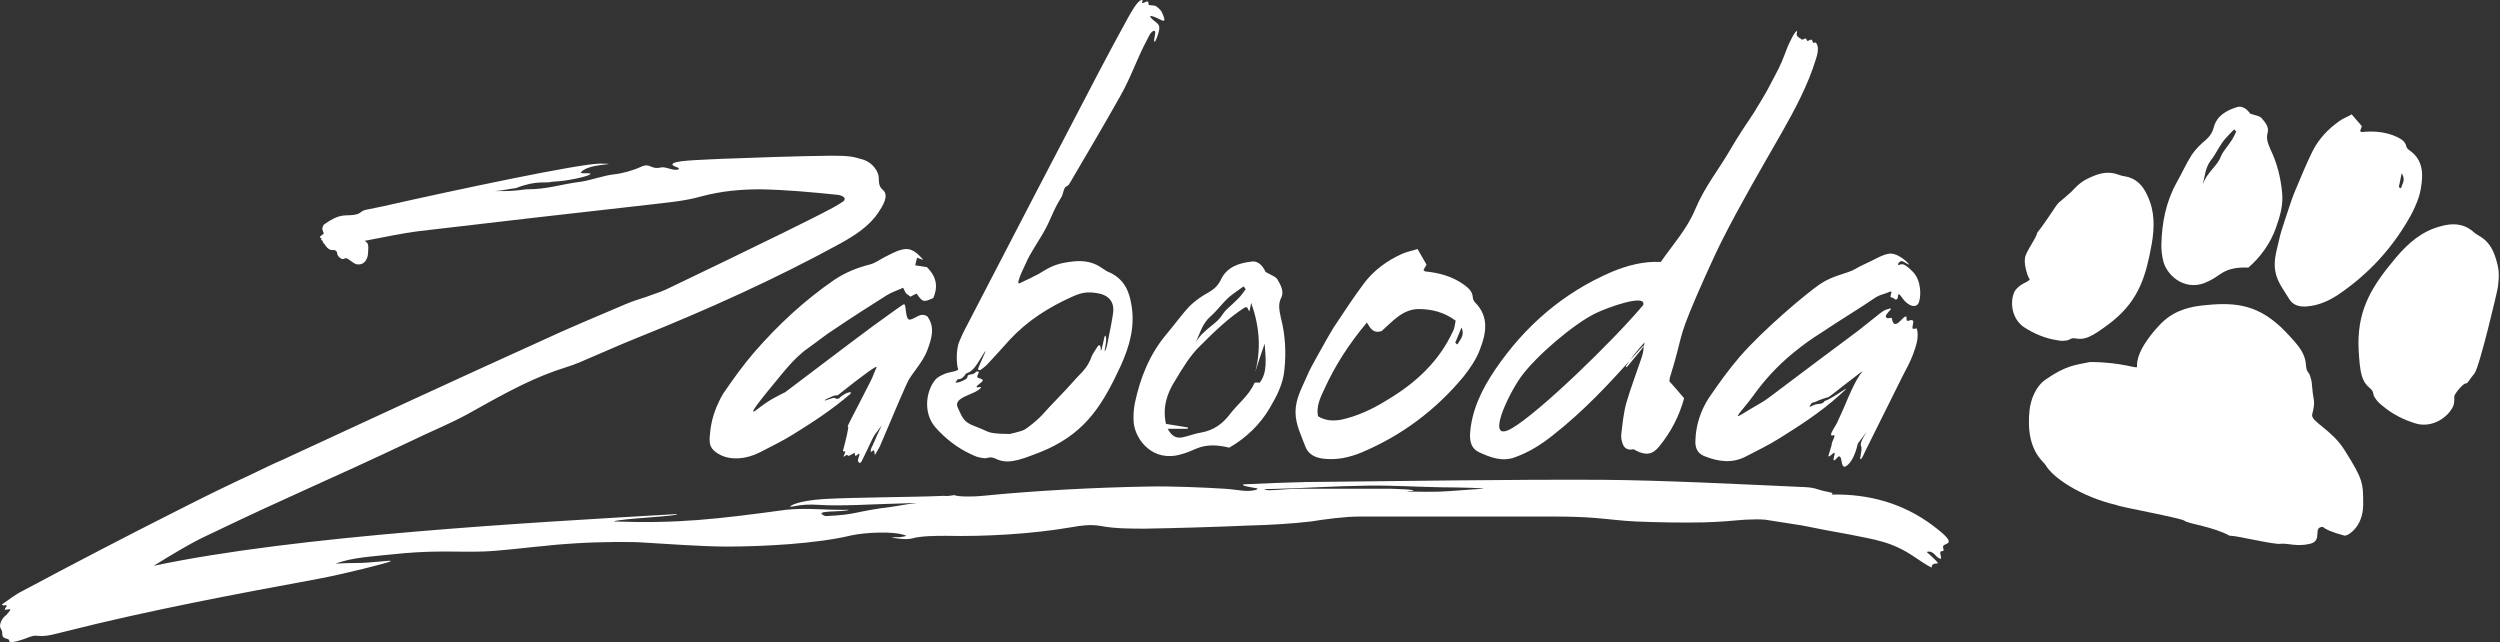 <?xml version="1.0" encoding="UTF-8"?>
<svg width="771px" height="198px" viewBox="0 0 771 198" version="1.1" xmlns="http://www.w3.org/2000/svg" xmlns:xlink="http://www.w3.org/1999/xlink">
    <rect x="0" y="0" width="771" height="198" fill="#333333" stroke="none"/>
    <title>Zabooda Logo</title>
    <g id="Logo" stroke="none" stroke-width="1" fill="none" fill-rule="evenodd">
        <g id="A4" transform="translate(-28, -207)" fill="#ffffff">
            <g id="Group" transform="translate(28, 207)">
                <path d="M7.123,197.168 C8.507,196.754 9.89,195.924 11.274,196.063 C14.457,196.477 17.363,195.371 20.407,194.68 C46.145,188.183 73.479,183.058 98.174,178.507 C105.146,177.222 120.245,173.506 120.517,173.056 C120.789,172.606 114.684,173.675 109.224,173.642 C103.764,173.609 101.611,174.319 105.946,173.056 C110.28,171.793 117.824,171.319 121.56,170.904 C125.296,170.49 130.801,170.086 136.951,170.086 C143.101,170.086 144.146,170.224 148.907,170.086 C153.669,169.947 161.469,168.98 165.758,168.565 C169.494,168.289 168.529,168.15 176.967,167.597 C185.404,167.045 195.14,167.045 198.461,167.321 C205.103,167.736 217.373,168.565 223.876,168.565 C234.946,168.565 251.782,167.736 262.575,165.109 C266.312,164.28 275.813,163.589 279.55,165.248 C278.858,165.524 278.166,165.524 277.474,165.662 C276.505,165.662 275.675,165.662 274.845,165.8 C276.92,166.077 279.273,166.492 281.21,166.077 C283.978,165.248 288.805,165.248 291.573,165.248 C303.888,165.524 318.126,164.695 330.303,162.621 C333.347,162.068 336.253,161.653 339.436,162.206 C343.864,163.036 348.568,163.036 352.997,163.036 C362.544,162.898 375.798,162.483 385.346,162.068 C391.019,161.93 398.615,161.515 404.288,160.824 C408.578,160.133 414.789,159.304 419.217,159.304 L480.087,159.304 C483.27,159.304 488.513,159.442 491.695,159.718 C495.293,159.995 500.813,160.686 504.411,160.824 C511.468,161.101 518.387,161.239 525.444,161.101 C530.149,160.962 533.443,160.686 538.148,160.271 C541.797,160.133 542.3,160.133 544.386,160.271 C547.569,160.824 552.673,161.515 555.856,162.068 C560.699,163.036 565.542,164.003 570.385,164.833 C578.55,166.492 583.571,167.058 590.628,171.896 C591.182,172.311 594.74,174.647 595.708,175.062 C595.708,173.056 598.255,174.282 597.507,173.403 C596.759,172.524 595.293,171.191 594.186,170.224 C596.538,169.533 596.954,172.297 598.614,172.297 C598.735,171.814 598.229,170.677 598.425,170.224 C598.677,169.64 599.752,170.447 599.306,169.118 C598.337,166.768 605.394,169.118 596.262,162.206 C587.129,155.295 576.474,152.254 564.85,152.53 C565.979,151.784 563.487,151.857 561.159,151.059 C558.831,150.261 557.44,150.261 555.579,150.18 C537.037,149.351 512.729,148.107 494.186,147.969 C465.542,147.83 431.133,148.383 402.627,148.66 C397.092,148.798 389.497,149.074 383.962,149.351 C383.33,149.351 383.167,149.46 383.474,149.68 C383.933,150.009 386.926,150.457 387.56,150.595 C387.983,150.687 387.903,150.842 387.322,151.059 C384.554,151.888 381.935,150.989 377.735,150.733 C371.37,150.318 361.022,149.904 354.519,150.042 C337.914,150.318 319.387,151.286 302.781,152.945 C300.152,153.221 295.293,153.221 294.282,152.687 C291.573,153.221 291.326,152.807 290.379,152.945 C280.693,153.36 263.745,153.35 254.058,153.903 C245.953,154.438 243.482,156.033 243.749,156.253 C244.017,156.472 246.846,155.301 252.521,155.7 C259.316,156.177 270.017,155.433 277.074,155.295 C278.32,155.295 283.985,155.018 282.455,155.157 C281.436,155.249 279.06,155.614 275.329,156.253 C263.291,157.72 264.642,158.737 254.534,159.165 C249.88,157.219 260.283,158.049 261.805,157.219 C261.158,157.26 258.467,157.241 256.481,157.188 C252.919,157.092 247.413,156.685 242.417,157.219 C220.902,160.133 209.15,161.515 189.288,160.824 C191.005,159.916 210.109,159.165 208.724,158.538 C163.614,161.165 91.671,165.099 47.39,174.498 C60.929,166.077 63.754,165.299 64.999,164.608 C90.322,152.443 101.634,147.958 126.957,135.932 C132.63,133.167 138.442,130.817 143.838,127.914 C152.833,122.938 161.551,117.823 171.237,114.368 C173.589,113.538 176.08,112.847 178.432,111.879 C184.659,109.253 190.748,106.488 196.975,104 C218.285,95.43 239.18,86.03 259.382,74.971 C263.81,72.483 268.1,69.719 270.868,65.572 C272.144,63.616 274.325,60.345 272.302,58.59 C270.279,56.835 271.594,55.243 270.591,53.131 C269.588,51.019 267.823,49.537 265.333,48.984 C263.266,48.374 262.127,48.016 256.477,48.016 C245.13,48.154 233.921,48.569 222.574,48.984 C217.731,49.26 208.961,49.396 207.63,50.366 C206.298,51.336 210.705,51.649 209.014,52.301 C207.491,52.716 205.131,51.249 203.747,51.663 C200.426,52.355 200.695,50.073 197.651,51.456 C195.299,52.561 191.917,53.503 189.288,53.779 C186.52,54.055 181.996,55.619 179.228,56.034 C172.586,56.863 169.112,58.384 162.331,58.384 C157.956,58.936 157.426,58.936 152.514,58.936 C155.973,58.66 155.781,58.425 159.102,58.01 C165.758,55.425 168.152,56.662 170.364,56.034 C174.792,55.895 181.09,54.47 181.996,53.779 C182.902,53.088 178.325,53.779 179.228,53.088 C179.625,52.498 180.655,51.953 182.32,51.456 C184.817,50.709 191.434,50.461 185.04,50.461 C178.647,50.461 140.145,58.64 118.144,63.616 L112.709,64.732 C110.771,65.285 111.575,65.954 108.869,66.297 C106.162,66.639 104.816,65.71 99.835,69.304 C99.052,70.826 99.53,70.883 99.835,71.93 C99.927,72.249 98.627,72.683 98.667,73.229 C98.681,73.413 99.065,73.355 99.204,73.558 C99.268,73.651 98.939,73.892 99.007,73.998 C99.083,74.116 99.444,74.161 99.545,74.28 C99.617,74.364 99.481,74.626 99.545,74.714 C99.858,75.139 100.289,75.42 100.409,75.795 C101.964,77.861 102.764,76.746 103.547,77.303 C104.329,77.861 103.547,78.439 104.792,79.467 C106.037,80.496 106.195,79.236 107.145,79.765 C108.096,80.293 109.24,81.427 110.092,81.524 C111.811,81.722 112.918,80.844 113.412,78.89 C113.643,76.827 113.643,75.593 113.412,75.19 C113.181,74.787 112.853,74.483 112.427,74.28 C118.377,73.174 123.912,71.93 129.586,71.239 C152.833,68.474 176.08,65.848 199.327,63.222 C205.001,62.531 210.812,62.116 216.209,60.595 C222.298,58.936 228.386,58.384 234.336,58.384 C242.501,58.522 250.277,59.264 258.441,60.094 C258.857,60.094 260.489,60.595 260.489,61.286 C260.489,61.839 260.489,61.989 257.104,63.922 C251.708,66.825 246.79,69.166 241.255,71.93 C229.355,77.736 217.454,83.542 205.554,89.209 C203.478,90.177 201.403,90.73 199.327,91.559 C197.113,92.25 194.899,92.942 192.685,93.909 C183.967,97.641 175.25,101.235 166.67,105.244 C140.102,117.27 113.534,129.573 86.966,141.876 C84.337,142.982 80.265,144.993 77.636,146.237 C69.61,149.97 63.027,153.211 55.139,157.219 C38.949,165.375 22.759,173.807 6.708,182.378 C4.494,183.484 2.695,185.004 0.619,186.386 C0.84,187.121 1.778,186.319 2.069,186.814 C2.192,187.024 1.524,187.436 1.479,187.974 C1.454,188.269 3.017,187.683 3.164,187.974 C3.308,188.258 2.035,189.42 2.069,189.569 C0.742,190.526 0.104,191.756 0.002,193.032 C-0.039,193.605 0.458,194.109 0.619,194.68 C0.772,195.224 0.58,195.835 0.896,196.339 C1.283,196.951 2.142,196.909 2.594,197.168 C2.892,197.34 2.767,197.896 3.085,197.952 C4.356,198.172 5.765,197.592 7.123,197.168 Z M436.293,151.624 C435.878,151.624 432.274,151.56 434.751,151.433 C437.228,151.305 436.043,150.938 429.078,150.73 C418.194,150.721 409.847,150.716 404.035,150.716 C402.79,150.716 399.356,150.73 397.972,150.794 C395.482,150.922 394.959,151.065 391.638,151.193 C390.327,151.193 389.815,150.998 389.952,150.938 C390.324,150.777 392.513,150.794 392.614,150.794 C402.577,150.539 411.643,149.9 421.606,149.773 C429.355,149.645 436.827,150.156 444.576,150.283 C448.727,150.283 460.993,150.547 456.476,150.794 C451.96,151.042 448.312,151.433 443.884,151.624 C440.01,151.688 438.922,151.688 436.293,151.624 Z M269.518,136.462 C269.229,137.327 268.329,138.428 268.564,139.336 C268.619,139.547 269.246,138.778 269.518,138.921 C269.76,139.048 269.641,140.085 269.82,140.303 C270.373,139.336 270.927,138.506 271.342,137.677 C276.482,125.477 279.421,118.687 280.159,117.304 C281.266,115.231 284.764,111.413 286.01,107.957 C287.255,104.501 288.5,101.045 286.01,97.59 C283.934,96.207 282.55,98.143 280.751,98.557 C278.952,98.972 279.644,93.304 278.676,93.857 C277.707,94.41 275.973,95.737 275.143,96.29 C274.589,96.658 272.584,98.105 269.128,100.631 C259.995,107.404 251.16,114.177 242.166,120.951 C239.977,122.057 237.43,123.163 233.565,126.204 C229.7,129.245 235.641,122.057 236.748,120.674 C240.761,115.975 244.22,110.86 249.34,107.266 C252.107,105.331 254.737,103.119 257.643,101.322 C262.762,97.866 268.159,94.41 273.417,91.093 C274.94,90.125 276.738,89.572 278.537,88.743 C278.952,89.572 279.091,89.987 279.368,90.402 C279.783,90.816 280.336,91.093 280.751,91.507 C281.443,91.093 282.135,90.816 282.689,90.54 C284.487,93.166 284.764,93.304 287.808,91.922 C289.469,88.19 288.639,85.149 285.871,82.384 C284.764,82.246 283.519,81.969 282.273,81.831 C282.412,80.864 282.689,80.172 282.827,79.481 C283.657,79.758 284.211,80.034 284.764,80.172 C282.965,78.099 281.028,76.164 278.122,76.993 C276.323,77.408 274.663,78.375 273.002,79.205 C271.342,80.034 269.958,81.14 268.297,81.555 C264.423,82.522 260.687,84.043 257.366,86.255 C248.095,92.613 239.93,100.216 232.596,108.648 C229.137,112.657 226.093,116.942 223.048,121.366 C219.417,127.579 219.109,132.133 218.897,134.498 C218.685,136.862 218.897,138.644 222.158,140.303 C225.418,141.963 230.106,141.686 234.395,139.474 C237.855,137.677 241.314,136.018 244.635,133.945 C250.54,130.275 256.444,126.48 262.231,121.501 C262.547,121.229 262.17,121.23 262.486,120.951 C261.31,120.951 260.683,121.366 259.288,122.325 C258.734,123.155 257.869,123.163 257.366,122.671 C256.674,122.671 254.875,123.439 254.321,123.577 C254.819,123.003 254.321,123.301 257.089,122.057 C257.504,121.918 257.919,121.918 258.334,121.918 C266.78,115.194 270.771,112.339 270.31,113.353 C269.618,114.873 269.266,115.836 268.989,116.527 C268.713,117.219 262.901,128.415 262.486,129.245 C262.071,130.074 261.104,131.886 261.517,131.595 C261.93,131.304 260.687,136.433 259.995,138.921 C259.845,139.46 260.644,139.04 260.683,139.336 C260.726,139.668 260.029,140.689 260.223,140.794 C260.433,140.908 260.816,140.354 261.092,140.303 C261.381,140.25 261.564,140.695 261.794,140.58 C262.624,140.165 263.178,139.889 263.593,139.612 C263.681,139.554 263.51,140.513 263.879,140.58 C264.122,140.624 264.937,139.67 265.018,139.945 C265.16,140.428 264.41,141.81 264.6,142.202 C264.914,142.848 265.304,143.105 265.807,142.1 C267.052,139.612 268.021,137.539 268.989,135.465 C269.764,133.917 270.053,133.737 270.599,132.978 L271.932,131.174 C271.102,132.833 270.21,134.803 269.518,136.462 Z M314.029,141.827 C316.243,141.274 321.164,139.362 323.24,138.394 C335.14,132.865 340.182,124.548 345.579,112.936 C348.346,106.854 350.145,100.634 348.9,93.86 C348.208,89.437 346.409,85.981 342.258,84.046 C341.428,83.77 340.736,83.217 340.044,82.802 C337.415,80.867 334.509,80.314 331.326,80.59 C326.345,81.143 324.554,81.814 320.403,84.441 C319.434,84.994 315.852,86.708 314.444,87.364 C313.505,87.801 314.243,85.543 316.657,80.59 C317.211,79.07 320.634,73.696 321.464,72.314 C324.37,67.337 324.269,65.799 327.313,60.823 C327.867,59.994 327.898,58.487 328.59,57.658 C329.215,57.372 329.619,57.045 329.804,56.676 C335.062,47.691 340.32,38.844 345.44,29.721 C348.9,23.639 350.488,18.37 353.809,12.15 C354.68,10.23 355.438,9.363 356.084,9.547 C356.747,9.737 355.486,12.803 356.084,12.847 C356.36,12.868 357.069,10.989 357.417,9.547 C357.986,7.189 356.51,7.189 354.988,5.53 C354.012,4.467 355.835,4.996 357.739,6.002 C359.643,7.008 359.122,5.891 358.725,4.701 C358.265,3.324 357.531,2.59 356.388,1.84 C356.028,1.604 354.72,1.709 354.364,1.53 C354.029,1.362 354.302,0.596 354.001,0.476 C353.621,0.325 352.635,1.016 352.359,0.937 C352.044,0.848 352.459,0 352.359,0 C351.794,0 350.975,-0.137 347.931,5.392 C344.887,10.921 341.981,16.312 339.075,21.842 C325.791,47.276 312.507,72.711 299.361,98.146 C298.116,100.496 296.87,102.846 295.902,105.195 C294.656,107.96 295.072,113.075 295.487,113.766 C295.902,114.457 292.338,114.818 291.508,115.233 C290.262,115.786 289.26,116.179 288.429,117.146 C285.662,120.464 284.555,127.174 288.429,131.736 C291.612,135.33 295.348,138.233 299.638,140.168 C301.16,140.859 301.393,140.996 303.192,141.272 C304.991,141.549 304.896,140.445 307.249,141.551 C309.601,142.656 311.815,142.38 314.029,141.827 Z M306.139,133.521 C304.159,133.205 304.069,132.704 300.65,131.447 C297.231,130.189 296.87,128.971 295.348,125.654 C293.826,122.336 300.986,121.755 302.508,119.544 C302.903,118.969 301.071,119.886 301.189,119.233 C301.273,118.771 303.091,117.793 303.065,117.351 C303.023,116.642 301.666,116.804 301.421,116.314 C301.205,115.881 302.117,114.762 301.816,114.651 C300.662,114.225 301.328,115.204 299.39,115.48 C297.453,115.757 299.39,116.314 297.087,117.351 C295.551,118.043 294.739,118.184 294.652,117.775 C295.482,117.36 294.922,116.945 295.614,116.945 C296.721,116.945 297.493,115.898 297.908,115.207 C299.909,114.493 300.649,113.524 303.065,109.52 C305.481,105.516 302.129,112.107 301.575,113.904 C301.714,114.042 301.99,114.181 302.267,114.181 C302.959,113.628 303.651,113.213 304.343,112.522 C306.695,110.034 309.048,107.407 311.4,104.781 C316.797,98.975 323.3,94.828 330.357,91.649 C333.125,90.405 334.99,89.753 338.798,90.494 C342.606,91.234 343.78,93.86 343.226,96.902 C342.811,99.666 342.258,102.293 341.704,105.057 C341.566,105.887 341.305,107.387 340.796,108.206 C340.287,109.024 341.474,105.255 341.058,103.872 C340.643,102.49 340.41,105.409 339.766,107.545 C339.121,109.682 339.937,105.987 338.798,106.514 C338.66,106.514 336.73,109.608 336.73,109.746 C335.346,113.755 333.545,114.734 330.916,117.775 C327.871,121.23 324.546,124.41 321.501,127.866 C319.426,130.077 316.973,131.839 316.151,132.392 C315.603,132.76 314.02,133.242 311.4,133.838 C309.212,133.838 307.459,133.732 306.139,133.521 Z M364.152,140.13 C365.813,139.715 367.473,139.024 368.996,138.333 C372.317,136.95 375.638,137.227 379.097,138.056 C384.217,135.153 388.645,130.868 391.551,125.892 C393.765,122.16 395.702,118.427 396.117,114.004 C396.671,108.613 396.394,103.222 395.01,97.969 C394.595,95.757 394.042,93.96 395.149,91.749 C396.117,89.813 394.872,87.74 393.903,86.081 C393.35,85.252 391.966,84.837 390.305,83.869 C389.614,82.349 388.23,80.275 385.877,80.69 C382.141,81.105 378.267,82.349 376.468,86.358 C375.638,88.016 374.531,89.122 372.87,90.09 C370.794,91.196 368.58,92.716 366.92,94.375 C364.291,97.14 362.215,100.181 359.724,103.084 C354.604,109.166 351.699,116.354 350.038,124.095 C349.623,126.03 349.485,128.242 349.623,130.315 C350.176,135.845 355.711,142.618 364.152,140.13 Z M368.79,105.595 C370.002,102.808 370.911,99.702 373.183,97.712 C375.758,95.482 377.576,92.536 380.302,90.625 C381.363,89.829 382.423,89.112 383.559,88.316 L384.165,89.192 C383.408,90.227 382.802,91.103 382.12,91.819 C381.287,92.695 380.378,93.492 379.545,94.288 C378.712,95.084 377.803,95.801 377.197,96.756 C376.288,98.269 375.076,99.304 373.789,100.339 C371.895,101.852 370.002,103.365 368.79,105.595 Z M360.139,132.251 L366.228,132.251 C366.366,132.112 366.366,131.974 366.366,131.836 C364.152,131.421 361.938,131.145 359.586,130.73 C358.479,125.754 359.863,121.33 362.353,117.46 C364.706,113.589 366.92,109.719 370.241,106.539 C374.531,102.254 378.959,97.969 383.94,94.79 L384.632,94.79 C384.77,95.204 385.047,95.619 385.324,96.034 L385.877,93.407 C388.507,100.872 388.922,107.645 387.123,114.695 C387.953,111.93 388.922,109.166 390.029,105.986 C390.305,110.548 390.997,114.695 388.507,118.013 C387.815,118.013 386.984,117.874 386.846,118.151 C385.186,122.021 381.726,124.51 379.235,127.827 C377.021,130.73 374.254,132.665 370.656,133.356 C368.719,133.633 367.058,134.324 365.259,134.739 C362.907,135.43 361.385,134.601 360.139,132.251 Z M419.881,139.554 C432.335,134.301 442.852,126.422 451.431,116.054 C453.368,113.566 455.306,110.802 456.413,107.76 C458.35,102.784 459.319,97.67 454.891,93.246 C454.475,92.831 454.199,92.14 454.199,91.587 C454.06,89.79 452.815,88.823 451.57,87.855 C447.972,85.229 443.82,84.123 439.531,83.708 C439.392,83.708 439.254,83.432 438.977,83.293 L439.946,81.635 L437.178,76.796 C435.518,77.349 433.857,77.626 432.335,78.317 C427.769,80.391 423.756,83.293 420.712,87.302 C417.391,91.726 414.346,96.425 411.302,100.987 C409.503,103.89 407.981,106.793 406.321,109.696 C405.075,111.907 403.83,114.119 402.861,116.469 C401.339,119.925 399.54,123.104 399.54,127.113 C399.54,130.983 401.339,134.301 402.584,137.757 C403.553,140.245 405.767,141.213 408.396,141.489 C412.409,141.904 416.145,141.074 419.881,139.554 Z M406.459,128.357 C405.905,125.316 407.151,122.69 408.396,120.063 C411.717,112.737 416.007,106.102 421.542,99.467 C422.649,101.264 423.479,102.922 426.108,102.093 C429.291,99.328 432.612,95.181 437.732,95.32 C441.468,95.32 445.481,96.287 448.94,98.914 C448.664,99.881 448.664,100.987 448.249,101.816 C443.959,111.355 436.625,118.128 427.769,123.381 C423.341,126.145 418.636,128.357 413.516,129.463 C411.025,129.878 408.673,129.739 406.459,128.357 Z M449.494,106.24 C449.217,106.102 449.079,105.963 448.802,105.687 L450.739,100.987 C451.846,103.614 450.186,104.719 449.494,106.24 Z M467.487,140.921 C471.639,139.4 475.375,137.05 478.834,134.286 C488.382,126.821 496.546,118.113 504.572,108.989 C505.264,108.16 506.094,107.33 506.924,106.501 C506.924,108.298 506.509,109.68 505.956,111.201 C504.572,115.348 502.912,119.633 501.666,123.918 C500.698,127.098 500.421,130.553 500.006,133.871 C499.867,135.115 500.144,136.359 500.698,137.465 C501.251,138.433 502.358,138.847 503.603,138.571 C503.88,138.433 504.295,138.847 504.572,138.986 C507.616,140.506 509.692,140.23 511.768,137.603 C515.227,133.318 517.856,128.48 519.378,122.812 C517.856,121.015 516.334,119.218 514.812,117.56 C514.95,117.007 514.95,116.73 514.95,116.592 C519.24,102.769 517.164,105.447 522.838,92.177 C523.114,91.486 528.069,80.085 531.14,74.016 C536.912,62.612 543.333,51.682 549.421,41.038 C553.573,33.712 557.586,26.247 560.076,18.092 C560.825,15.779 560.833,14.188 560.055,13.186 C559.893,12.977 559.438,13.345 559.207,13.186 C558.974,13.025 558.963,12.337 558.659,12.225 C558.389,12.125 557.728,12.665 557.402,12.602 C557.123,12.548 557.186,11.885 556.865,11.856 C556.588,11.831 556.066,12.232 555.757,12.225 C555.468,12.218 555.395,11.803 555.079,11.812 C554.491,11.413 554.168,11.088 554.111,10.837 C553.961,10.179 554.435,9.812 554.111,9.6 C553.787,9.389 551.825,12.78 550.718,15.959 C549.058,20.521 548.027,22.044 545.813,26.329 C544.982,28.126 541.767,33.304 540.937,34.686 C538.723,38.004 535.896,42.203 533.835,45.788 C530.024,52.413 525.882,57.29 522.838,64.478 C520.347,70.561 515.919,75.399 512.183,80.79 C506.786,80.513 501.805,81.896 497.1,83.831 C482.017,90.328 470.255,100.557 461.122,113.966 C457.109,119.91 453.926,126.268 453.373,133.594 C453.235,136.221 453.788,138.294 456.002,139.4 C459.6,141.059 463.336,142.58 467.487,140.921 Z M466.281,132.08 C457.838,137.005 465.069,121.825 468.951,116.376 C473.519,109.966 485.143,100.045 491.938,96.685 C495.775,94.787 507.877,90.451 506.77,94.075 C497.222,105.411 474.725,127.155 466.281,132.08 Z M501.667,113.274 L501.4,112.979 C503.109,110.38 504.977,107.958 507.166,105.595 C507.059,106.776 506.952,106.894 504.657,109.671 C503.642,110.852 502.682,112.093 501.667,113.274 Z M573.925,137.496 C574.492,138.481 573.371,141.643 573.786,141.643 C574.201,141.643 574.893,139.846 575.308,139.016 L586.932,115.655 C588.039,113.582 589.146,111.508 589.976,109.296 C590.918,106.682 591.861,104.068 591.185,101.453 C591.073,101.018 590.048,101.704 589.838,101.269 C589.642,100.863 590.269,99.335 589.976,98.929 C589.555,98.344 588.51,99.14 588.164,98.929 C587.792,98.702 588.125,97.494 587.814,97.571 C586.703,97.845 585.885,99.628 584.718,99.897 C583.934,100.077 583.617,99.209 583.431,98.17 C583.34,97.661 582.054,98.642 581.617,97.76 C581.18,96.878 584.389,94.738 582.642,95.197 C580.896,95.656 580.705,96.026 579.875,96.579 L573.094,101.97 C563.962,108.743 554.967,115.517 545.973,122.29 C543.482,124.225 541.291,125.182 537.532,127.543 C533.773,129.904 537.532,126.43 540.714,122.014 C543.897,117.598 547.79,113.089 553.307,108.605 C555.917,106.483 558.703,104.458 561.609,102.661 C566.729,99.205 574.893,94.204 577.384,92.432 C579.875,90.66 580.705,90.912 582.504,90.082 C584.303,89.253 582.366,91.603 583.334,91.741 C584.303,91.879 584.306,92.684 584.998,92.269 C585.69,91.854 584.856,89.253 586.655,91.879 C588.454,94.506 591.058,95.197 591.775,93.261 C592.492,91.326 592.605,86.488 589.838,83.723 C587.07,80.959 586.476,81.418 585.646,81.695 C584.815,81.971 585.825,80.268 586.655,80.544 C587.486,80.821 588.925,81.919 588.731,81.512 C588.537,81.104 584.995,77.503 582.089,78.332 C580.29,78.747 578.63,79.715 576.969,80.544 C575.308,81.374 573.704,82.012 572.264,82.894 C569.773,84.42 565.484,84.792 561.332,87.594 C557.181,90.395 543.897,101.555 536.563,109.988 C533.104,113.996 530.06,118.281 527.015,122.705 C524.524,126.575 523.002,130.999 522.864,135.837 C522.726,138.187 523.556,139.846 525.631,140.675 C529.783,142.334 534.072,143.025 538.362,140.813 C541.821,139.016 545.281,137.357 548.602,135.284 C554.829,131.414 561.332,127.223 567.144,122.014 C572.956,116.805 565.761,122.705 562.716,123.673 C562.163,124.502 561.609,124.502 560.364,124.64 C559.118,124.778 557.458,126.161 558.288,124.917 C559.118,123.673 558.677,124.64 561.056,123.396 C561.471,123.258 563.357,122.537 563.773,122.537 C564.188,122.537 576.139,112.739 574.201,114.826 C572.264,116.912 569.406,123.949 569.129,124.64 C568.852,125.331 566.868,129.755 566.452,130.584 C566.037,131.414 564.571,133.442 564.71,134.134 C564.828,134.608 565.719,133.962 565.761,134.343 C565.812,134.82 564.995,136.304 564.953,136.696 C564.831,137.816 564.386,138.735 563.962,140.26 C563.537,141.786 565.476,139.392 565.761,139.658 C566.067,139.945 564.93,142.334 565.761,141.919 C566.591,141.504 566.948,140.229 567.559,140.952 C568.17,141.674 567.728,145.206 569.773,143.44 C571.137,142.262 572.198,140.051 572.956,136.805 C574.912,134.169 575.89,132.851 575.89,132.851 C575.89,132.851 573.357,136.51 573.925,137.496 Z" id="Zabooda" fill-rule="nonzero"></path>
                <g id="Paw" transform="translate(699, 109.5) rotate(-360) translate(-699, -109.5) translate(612, 31)">
                    <path d="M27.352,72.314 C29.084,71.886 32.933,70.408 34.557,69.66 C43.865,65.384 47.808,58.954 52.029,49.975 C54.194,45.273 55.601,40.463 54.627,35.226 C54.086,31.805 52.679,29.133 49.432,27.637 C48.782,27.423 48.241,26.996 47.7,26.675 C45.643,25.179 43.371,24.751 40.881,24.965 C36.985,25.393 35.584,25.912 32.337,27.942 C31.58,28.37 28.778,29.695 27.677,30.202 C26.575,30.709 23.338,34.106 18.876,37.419 C17.901,39.236 13.931,42.173 13.173,43.99 C12.199,46.128 12.524,50.082 12.849,50.617 C13.173,51.151 10.386,51.431 9.736,51.751 C8.762,52.179 7.978,52.482 7.329,53.231 C5.164,55.796 4.298,60.984 7.329,64.511 C9.818,67.29 12.74,69.535 16.096,71.031 C17.286,71.566 17.469,71.671 18.876,71.885 C20.283,72.099 20.208,71.245 22.048,72.1 C23.888,72.955 25.62,72.741 27.352,72.314 Z" id="Combined-Shape" transform="translate(30.154, 48.801) rotate(-15) translate(-30.154, -48.801) "></path>
                    <path d="M103.355,85.358 C102.64,83.53 100.551,79.668 99.553,78.087 C93.84,69.016 87.053,66.933 77.808,65.501 C72.974,64.804 68.175,65.019 63.4,68.134 C60.264,70.059 54.48,74.273 53.649,78.575 C53.563,79.403 49.577,75.979 39.986,73.417 C35.25,73.142 32.627,72.515 25.4,75.088 C21.818,76.363 19.308,79.958 18.158,82.934 C13.681,94.527 18.257,99.271 18.556,100.551 C19.66,104.867 26.529,112.806 36.491,118.137 C37.031,118.845 54.88,127.226 55.557,128.299 C56.234,129.372 63.765,132.419 67.698,136.286 C69.591,136.714 80.318,142.578 82.171,142.757 C84.367,143.062 86.894,145.043 91.069,145.133 C95.244,145.224 93.017,140.263 96.227,141.121 C96.806,142.077 98.753,143.609 101.945,145.435 C102.844,145.917 108.225,144.325 109.987,137.77 C111.749,131.214 111.999,130.283 108.798,119.935 C106.559,112.695 100.88,108.717 102.031,106.724 C104.211,102.804 103.353,103.212 104.165,98.785 C104.456,97.213 104.523,96.963 104.473,95.264 C104.422,93.566 103.628,93.976 104.106,91.535 C104.584,89.095 104.071,87.185 103.355,85.358 Z" id="Combined-Shape-Copy-2" transform="translate(63.737, 105.344) rotate(-15) translate(-63.737, -105.344) "></path>
                    <path d="M135.293,95.637 C137.197,95.163 141.428,93.522 143.213,92.692 C153.445,87.948 157.78,80.811 162.42,70.847 C164.8,65.628 166.346,60.291 165.275,54.479 C164.681,50.683 163.134,47.718 159.564,46.057 C158.851,45.82 158.256,45.346 157.661,44.99 C155.4,43.329 152.902,42.855 150.165,43.092 C145.882,43.567 144.343,44.143 140.773,46.396 C139.94,46.871 120.54,62.189 119.707,64.205 C118.636,66.577 117.726,67.353 118.083,67.946 C118.44,68.539 116.643,72.462 115.929,72.818 C114.858,73.292 113.996,73.63 113.282,74.46 C110.902,77.307 109.95,83.065 113.282,86.979 C116.018,90.063 119.231,92.554 122.919,94.214 C124.228,94.807 124.428,94.924 125.975,95.161 C127.522,95.399 127.44,94.451 129.463,95.4 C131.486,96.349 133.389,96.112 135.293,95.637 Z" id="Combined-Shape-Copy" transform="translate(138.373, 69.544) scale(-1, 1) rotate(-65) translate(-138.373, -69.544) "></path>
                    <path d="M82.819,3.742 C84.842,3.386 86.031,5.166 86.626,6.47 C88.054,7.301 89.244,7.656 89.72,8.368 C90.553,9.792 91.623,11.571 90.791,13.231 C89.839,15.129 90.315,16.671 90.672,18.569 C91.861,23.076 92.099,27.702 91.623,32.328 C91.267,36.124 89.601,39.326 87.697,42.529 C85.199,46.799 81.391,50.476 76.989,52.967 C74.015,52.255 71.159,52.018 68.304,53.204 C66.995,53.797 65.567,54.39 64.139,54.746 C56.882,56.881 52.123,51.069 51.647,46.324 C51.528,44.545 51.647,42.647 52.004,40.987 C53.431,34.344 55.93,28.176 60.332,22.958 C62.474,20.467 64.258,17.857 66.519,15.485 C67.947,14.062 69.85,12.757 71.635,11.808 C73.063,10.978 74.015,10.029 74.729,8.605 C76.275,5.166 79.607,4.098 82.819,3.742 Z M80.826,10.286 C79.849,10.969 78.937,11.584 78.025,12.267 C75.681,13.907 74.118,16.435 71.904,18.348 C69.95,20.056 69.169,22.721 68.127,25.112 C69.169,23.199 70.797,21.901 72.425,20.603 C73.532,19.715 74.574,18.826 75.355,17.528 C75.876,16.708 76.658,16.093 77.374,15.41 C78.091,14.727 78.872,14.044 79.588,13.292 C80.174,12.677 80.695,11.926 81.347,11.037 L81.347,11.037 Z" id="Combined-Shape" transform="translate(71.728, 29.448) rotate(-11) translate(-71.728, -29.448) "></path>
                    <path d="M118.701,5.145 L121.08,9.296 L120.247,10.719 C120.485,10.838 120.604,11.075 120.723,11.075 C124.412,11.431 127.981,12.38 131.074,14.634 C132.145,15.464 133.216,16.294 133.335,17.836 C133.335,18.311 133.573,18.904 133.93,19.26 C137.737,23.055 136.904,27.444 135.239,31.714 C134.287,34.323 132.621,36.696 130.955,38.831 C123.579,47.727 114.536,54.487 103.828,58.995 C100.616,60.3 97.403,61.011 93.953,60.655 C91.692,60.418 89.789,59.588 88.956,57.453 C87.885,54.487 86.338,51.641 86.338,48.32 C86.338,44.88 87.885,42.152 89.194,39.186 C90.027,37.17 91.098,35.272 92.168,33.374 C93.596,30.884 94.905,28.393 96.452,25.902 C99.069,21.988 101.687,17.955 104.542,14.159 C107.16,10.719 110.61,8.229 114.536,6.449 C115.845,5.856 117.273,5.619 118.701,5.145 L118.701,5.145 Z M130.36,25.902 L128.695,29.935 C128.933,30.172 129.052,30.291 129.29,30.409 C129.885,29.104 131.312,28.155 130.36,25.902 L130.36,25.902 Z" id="Combined-Shape" transform="translate(111.489, 32.946) rotate(-11) translate(-111.489, -32.946) "></path>
                </g>
            </g>
        </g>
    </g>
</svg>
